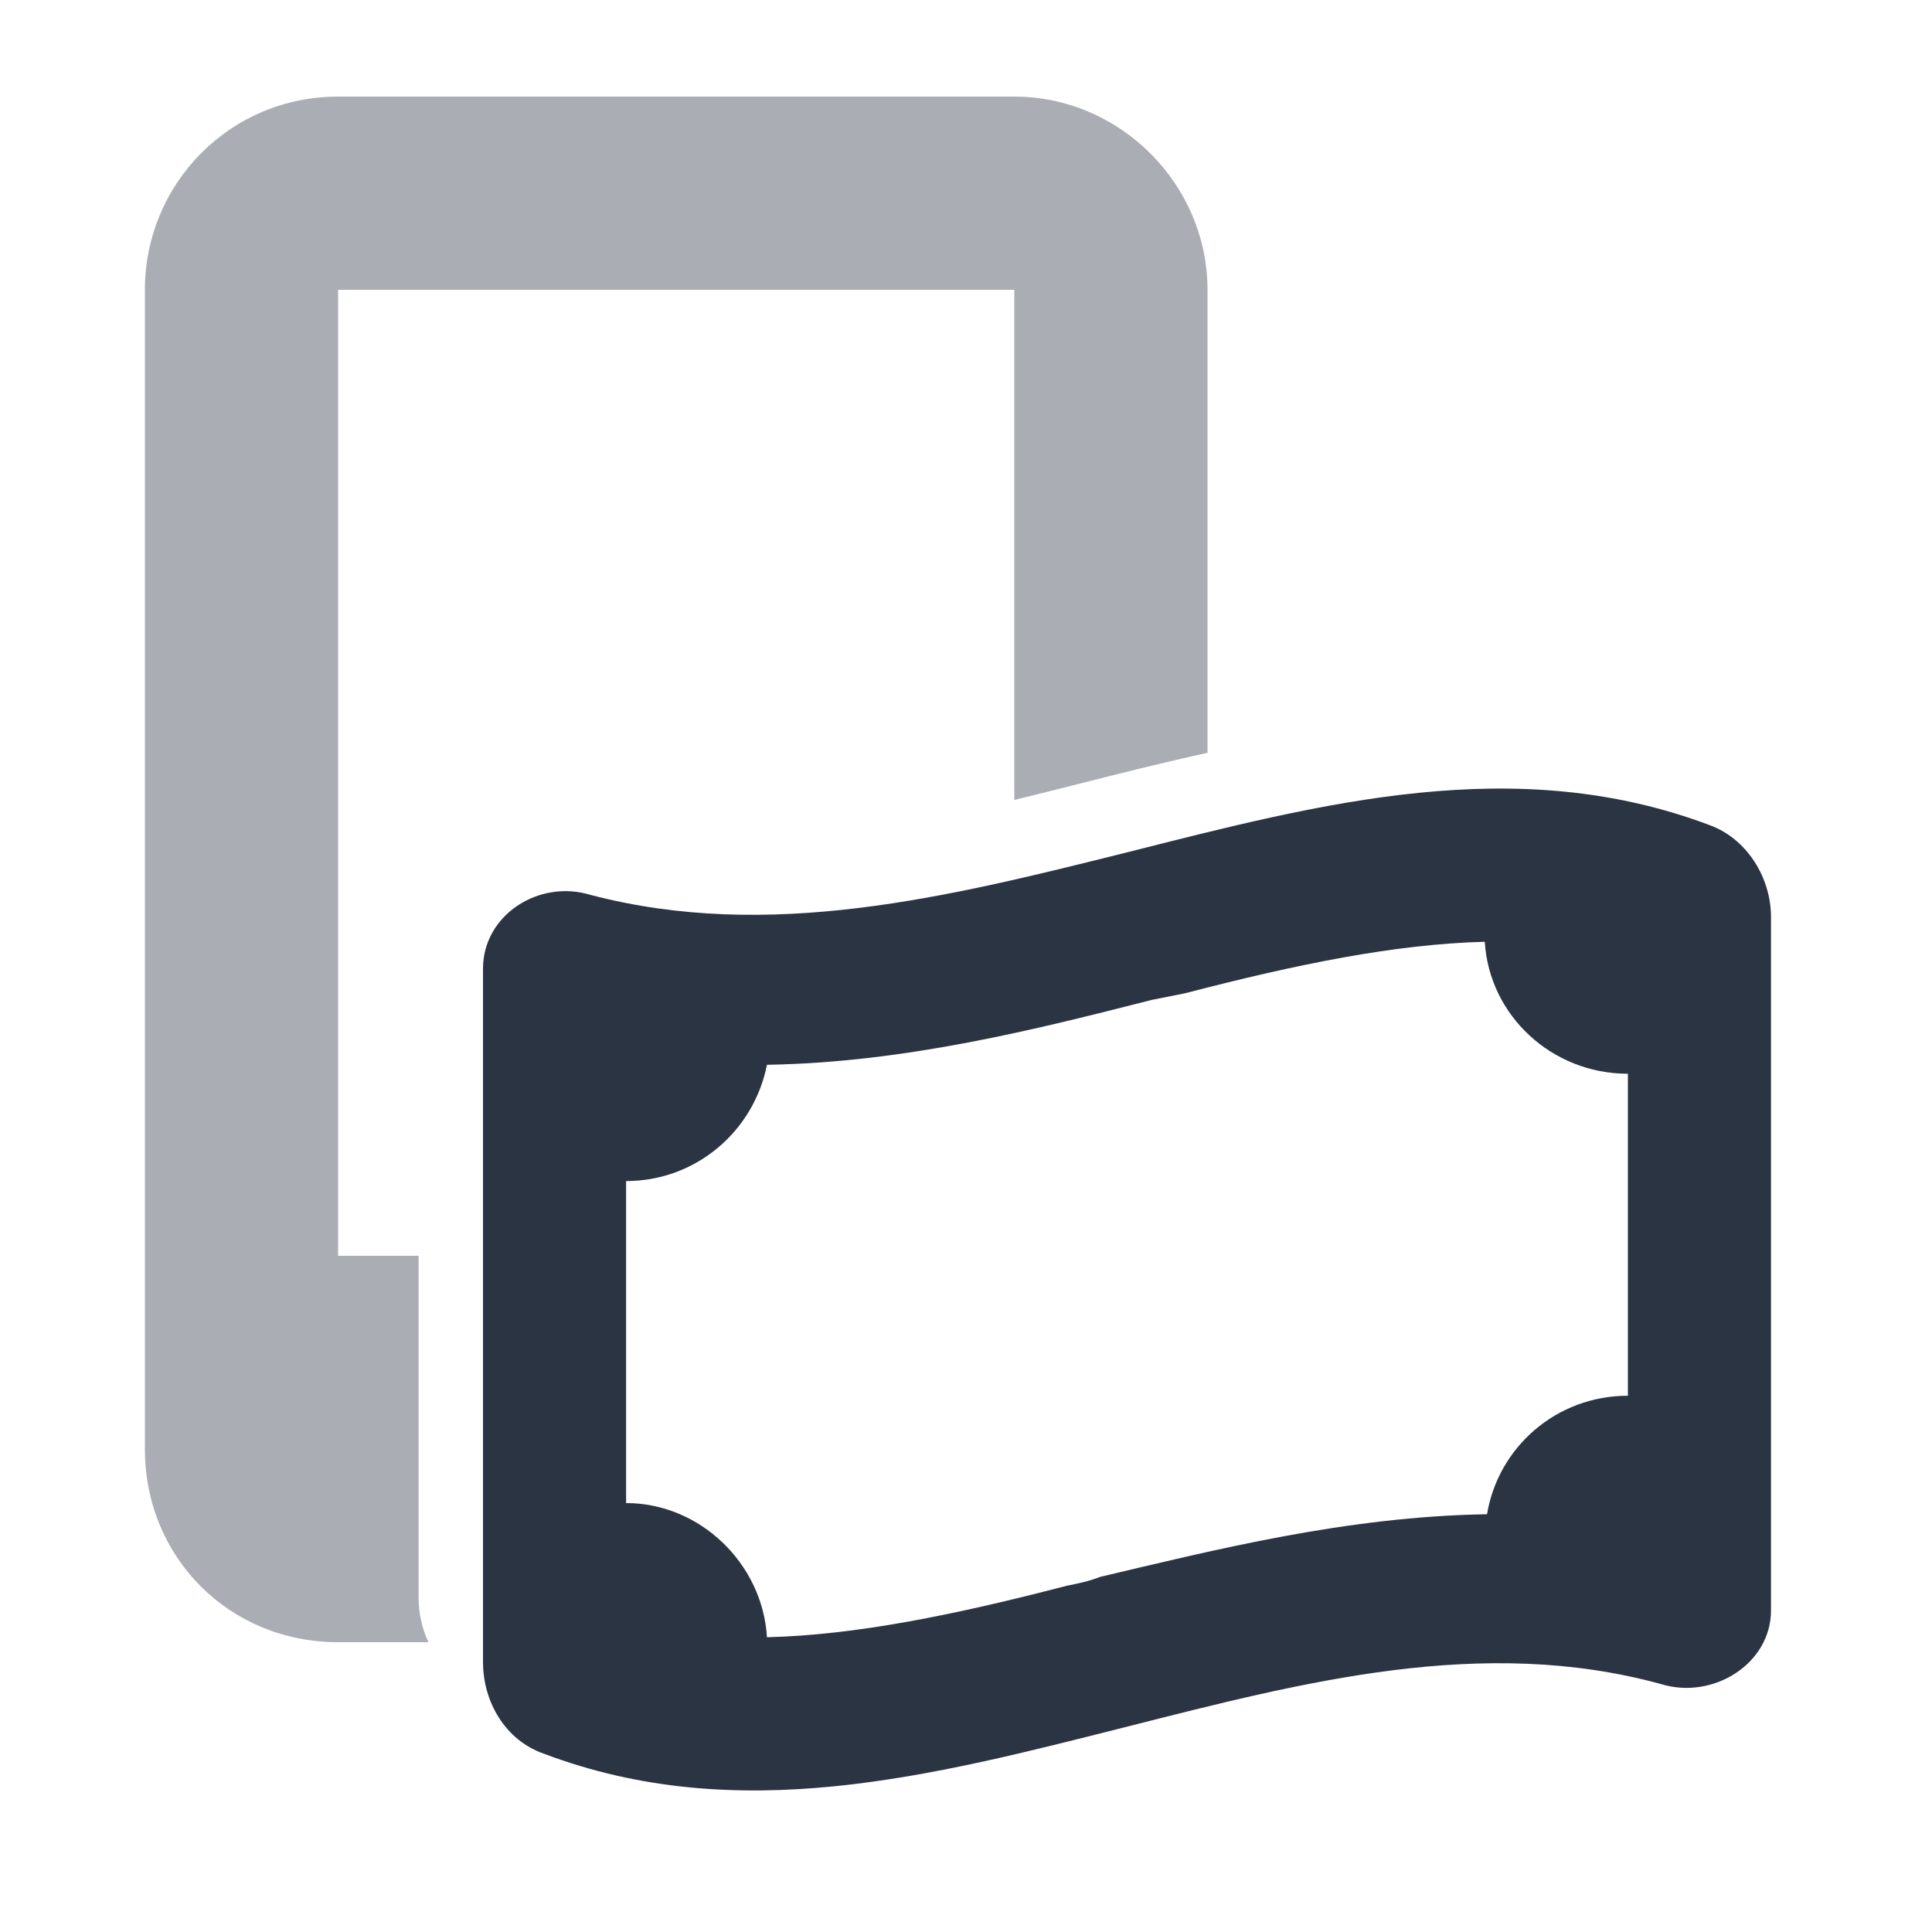 <svg width="60" height="60" viewBox="0 0 60 60" fill="none" xmlns="http://www.w3.org/2000/svg">
<path opacity="0.4" d="M10.5 3C7.125 3 4.5 5.719 4.5 9V45C4.5 48.375 7.125 51 10.5 51H13.305C13.106 50.575 13 50.097 13 49.609V39H10.5V9H31.5V24.843C32 24.721 32.5 24.596 33 24.471C33.106 24.444 33.212 24.417 33.318 24.39C34.712 24.037 36.106 23.684 37.5 23.38V9C37.5 5.719 34.781 3 31.5 3H10.5Z" fill="#2B3443"/>
<path d="M15 30.082C15 28.415 16.736 27.304 18.333 27.79C23.889 29.248 29.444 27.859 35 26.471C41.042 24.943 47.083 23.346 53.125 25.637C54.236 26.054 55 27.234 55 28.484V50.012C55 51.679 53.194 52.79 51.597 52.304C46.042 50.776 40.486 52.234 35 53.623C28.958 55.151 22.917 56.748 16.875 54.457C15.694 54.04 15 52.859 15 51.609V30.082ZM50.556 33.346C48.194 33.346 46.25 31.54 46.111 29.248C43.333 29.318 40.278 29.943 36.806 30.846C36.458 30.915 36.111 30.984 35.764 31.054C32.222 31.957 28.125 32.998 23.819 33.068C23.403 35.151 21.597 36.679 19.444 36.679V46.679C21.736 46.679 23.681 48.554 23.819 50.846C26.597 50.776 29.653 50.151 33.125 49.248C33.472 49.179 33.819 49.109 34.167 48.971C37.708 48.137 41.806 47.096 46.181 47.026C46.528 44.943 48.333 43.346 50.556 43.346V33.346Z" fill="#2B3443"/>
</svg>
